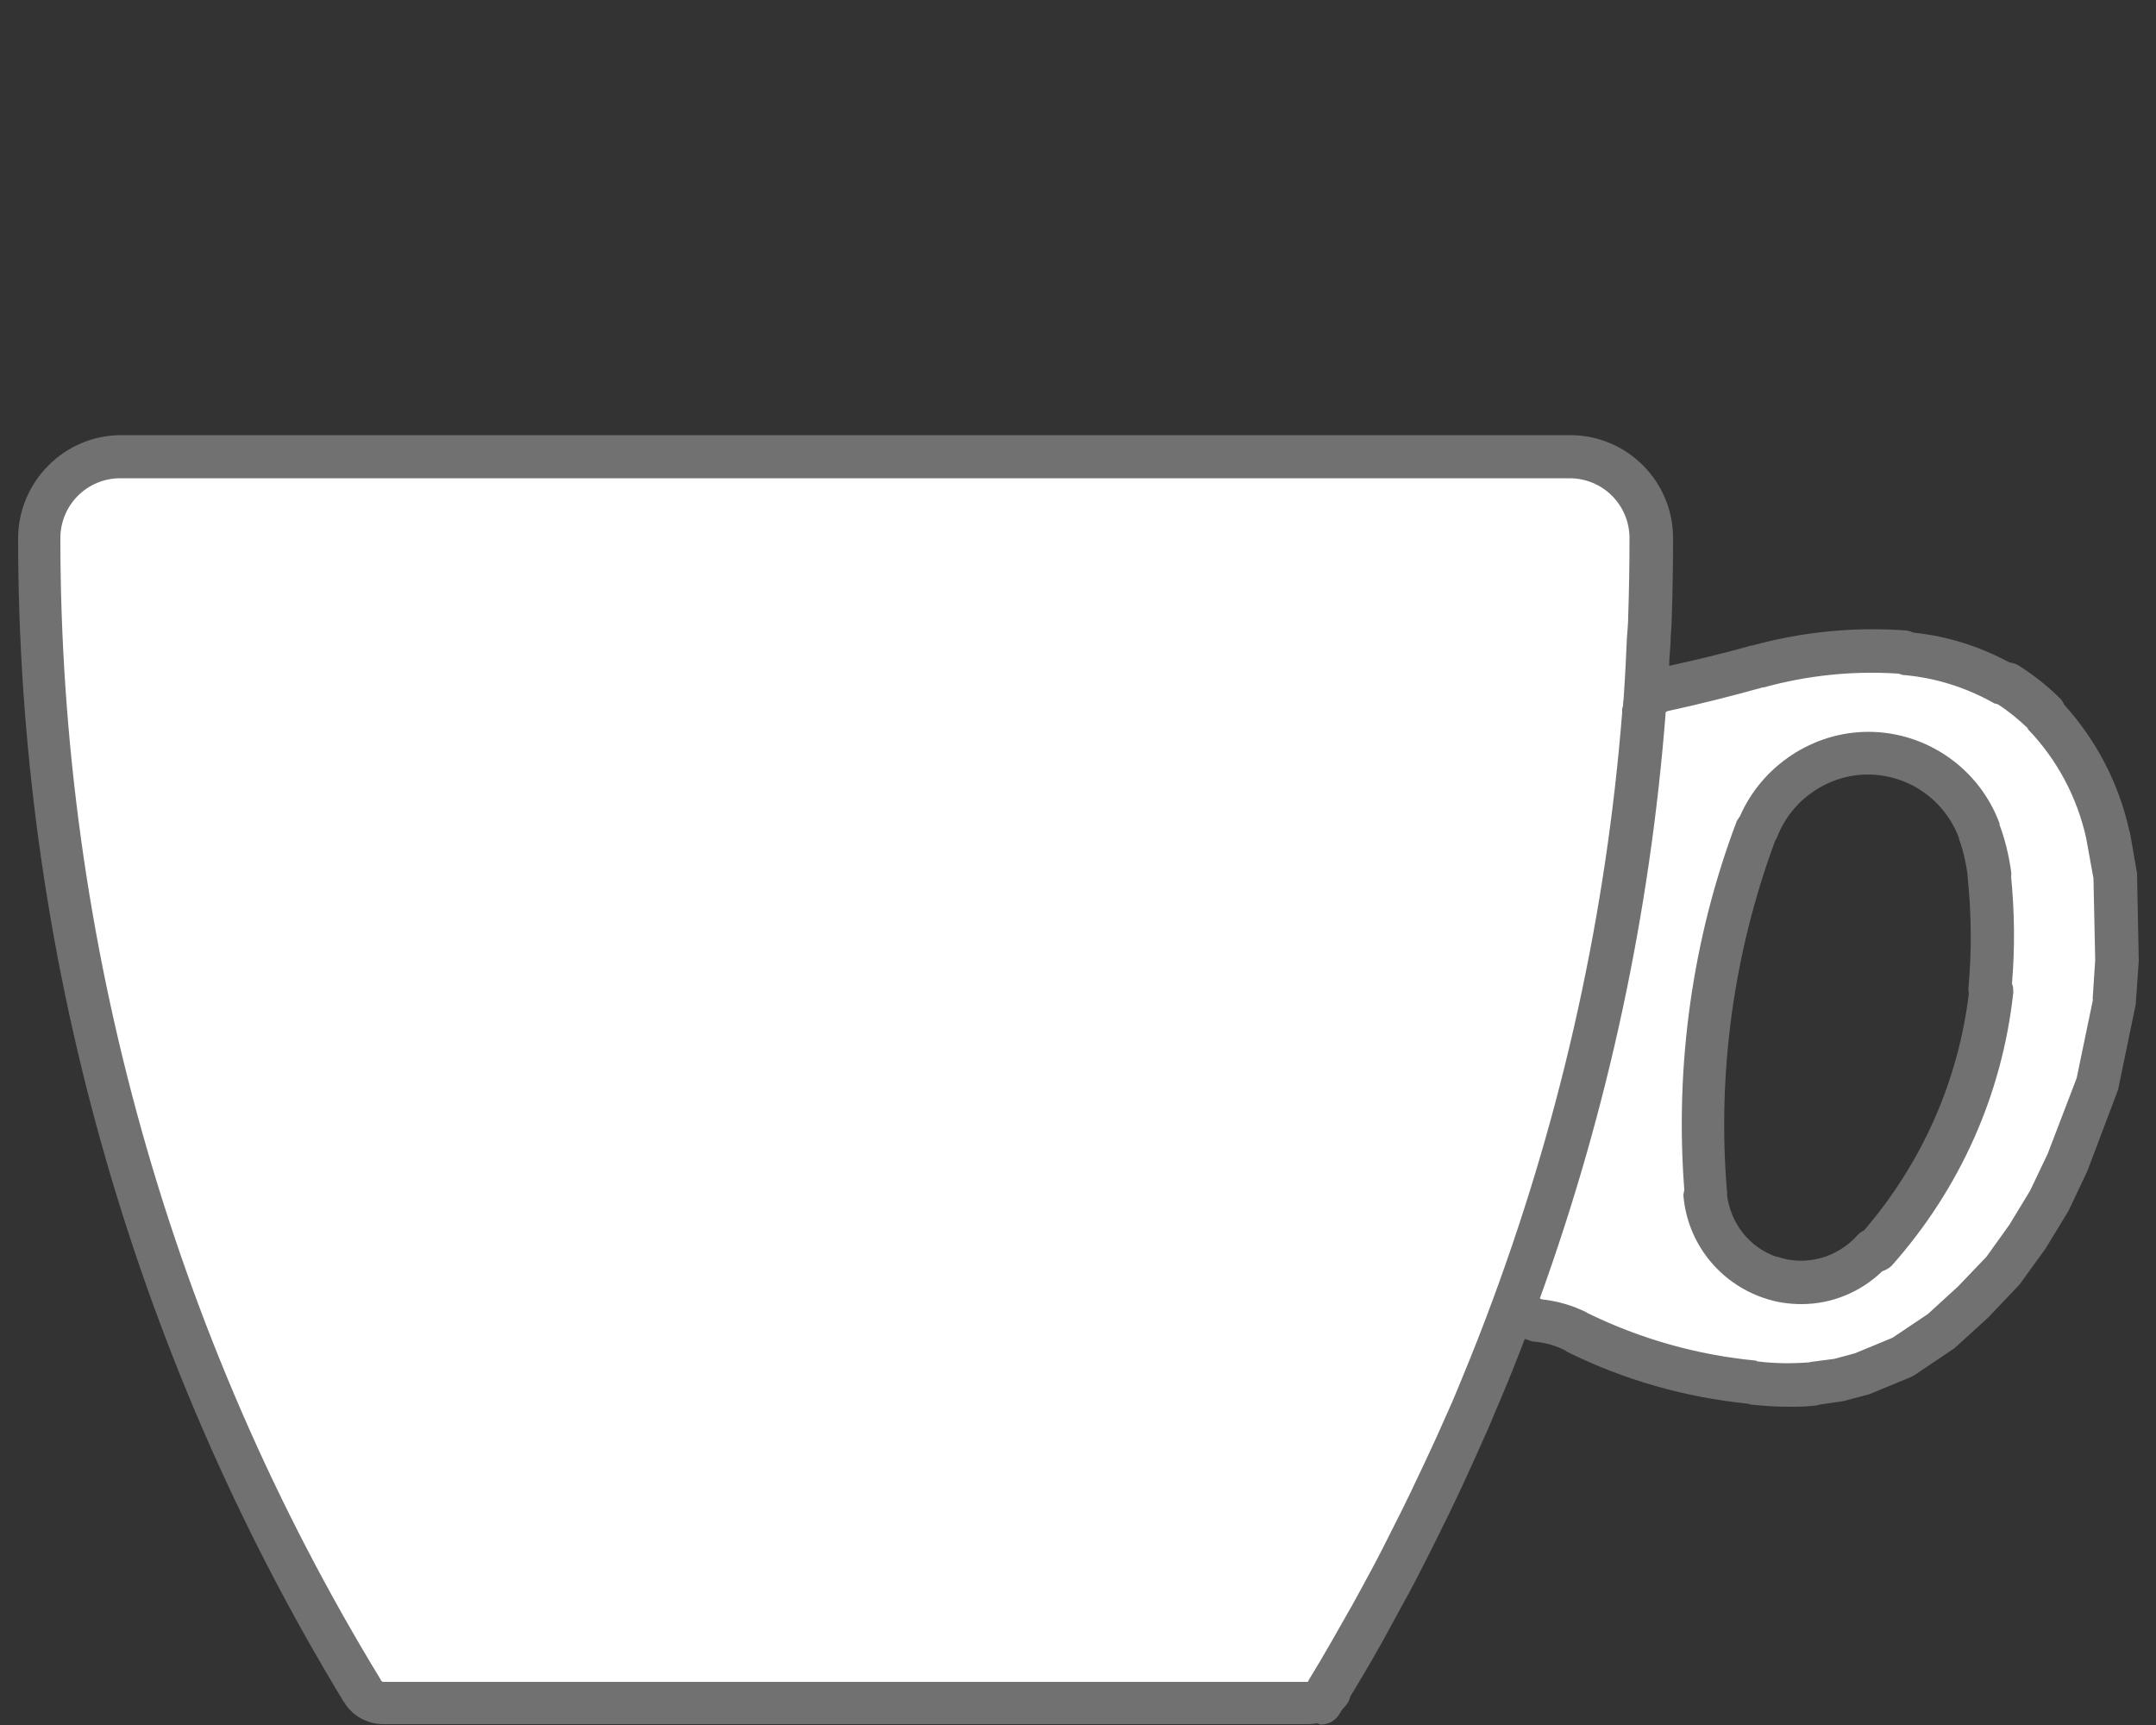 <?xml version="1.0" encoding="UTF-8"?>
<svg id="Lavanda" xmlns="http://www.w3.org/2000/svg" viewBox="0 0 50 40">
  <rect x="0" y="0" width="50" height="40" fill="#333333" stroke="none"/>
  <defs>
    <style>
      .cls-1 {
        fill: #717171;
      }

      .cls-1, .cls-2 {
        stroke-width: 0px;
      }

      .cls-2 {
        fill: #fff;
      }
    </style>
  </defs>
  <path class="cls-2" d="M30.61,39.33H8.6c-.85-1.3-1.58-2.66-2.27-4.05-1.96-3.92-3.4-8.01-4.27-12.3-.7-3.44-1.12-6.91-1.08-10.43.01-1.27.64-1.89,1.91-1.89,7.27,0,14.54,0,21.82,0,3.95,0,7.9,0,11.85,0,.39,0,.74.05,1.06.3.53.43.71,1.01.73,1.66.02.97-.15,1.93-.1,2.91.02.31.06.48.43.37.54-.16,1.09-.29,1.64-.42,1.39-.34,2.77-.63,4.22-.4,1.47.24,2.64.9,3.49,2.15.55.81.78,1.73,1.04,2.65v3.38c-.29,1.2-.51,2.42-1.04,3.55-.72,1.56-1.65,2.94-3.02,4.01-1.55,1.21-3.31,1.35-5.18,1.05-1.51-.24-2.85-.95-4.28-1.4-.44-.14-.52,0-.64.32-.7,1.95-1.57,3.82-2.56,5.64-.54.99-.99,2.03-1.73,2.9ZM46.24,21.35c.04-.32-.07-.86-.14-1.4-.12-.95-.58-1.73-1.43-2.2-1.57-.87-3.4-.14-4.01,1.56-.96,2.67-1.31,5.43-1.1,8.26.07.89.51,1.58,1.38,1.91.88.34,1.72.22,2.39-.47,1.99-2.07,2.83-4.6,2.92-7.66Z"/>
  <path class="cls-1" d="M46.64,20.33s.01-.08,0-.12c-.05-.37-.14-.74-.27-1.09,0,0,0,0,0,0,0,0,0-.02,0-.03-.47-1.27-1.69-2.12-3.04-2.12h0c-1.29,0-2.47.79-2.98,1.96-.03.04-.06.08-.08.13-1.02,2.7-1.43,5.64-1.21,8.52,0,.05-.02.09-.02.14.09,1.1.83,2.03,1.87,2.38.29.1.58.14.87.14.69,0,1.36-.27,1.87-.76.08-.03.16-.07.22-.13,1.58-1.78,2.56-3.96,2.82-6.33,0-.07,0-.15-.03-.21.07-.83.06-1.66-.02-2.48ZM41.22,29.15c-.64-.21-1.09-.78-1.17-1.45,0-.03.01-.05,0-.08-.23-2.74.16-5.55,1.12-8.13.01-.02.03-.04.04-.07.33-.87,1.18-1.46,2.11-1.46h0c.94,0,1.78.59,2.11,1.47,0,0,0,.01,0,.02.1.27.16.55.2.83,0,.01,0,.02,0,.04.09.86.1,1.73.02,2.58,0,.05,0,.09.01.14-.25,2.04-1.09,3.93-2.43,5.49-.06.03-.12.07-.16.12-.47.52-1.2.72-1.86.49Z"/>
  <path class="cls-1" d="M49.38,19.28s0-.02,0-.02c-.24-1.09-.76-2.09-1.51-2.92-.02-.05-.05-.1-.09-.14-.29-.29-.62-.55-.97-.77-.07-.04-.14-.06-.21-.07-.69-.37-1.44-.61-2.22-.69-.05-.02-.11-.04-.17-.05-1.21-.09-2.41.03-3.58.35,0,0-.01,0-.02,0-.63.18-1.27.33-1.9.47,0-.17.02-.33.03-.5,0-.21.03-.41.03-.62.02-.61.03-1.23.03-1.84,0,0,0,0,0,0,0,0,0,0,0,0,0-1.31-1.05-2.37-2.35-2.39,0,0-.01,0-.02,0H2.81s0,0,0,0c0,0,0,0,0,0-1.31,0-2.38,1.07-2.39,2.38,0,0,0,0,0,0,0,0,0,0,0,0,0,0,0,0,0,0,0,0,0,0,0,0,0,9.52,2.61,18.86,7.55,26.99,0,0,0,0,.01.01,0,0,0,0,0,0,.19.32.54.51.91.51,0,0,0,0,0,0,0,0,0,0,0,0h21.46s0,0,0,0c0,0,0,0,0,0,.06,0,.13-.01.19-.02.03,0,.06.03.09.03.17,0,.33-.08.43-.24.02-.03.04-.07.06-.1.05-.05.1-.11.14-.17.03-.05.04-.1.06-.15.33-.54.65-1.09.95-1.65.14-.25.27-.5.41-.75.21-.39.41-.79.61-1.19.21-.42.42-.85.62-1.28.21-.45.41-.9.61-1.35.1-.24.2-.48.3-.71.19-.45.37-.9.54-1.35.03,0,.06.02.1.03.04.01.07.03.11.03.26.02.51.09.74.21,0,0,.01.01.02.02,1.33.66,2.74,1.06,4.21,1.21.02,0,.04.02.07.02.28.03.57.05.85.05.22,0,.44,0,.66-.03.03,0,.05-.02.08-.02l.55-.08.6-.16.97-.4s.06-.03.09-.05l.92-.62.78-.71.73-.77.6-.83.53-.87.44-.93.71-1.88.41-1.98.07-1.01-.04-2.03-.17-.98ZM2.79,11.09s0,0,0,0c0,0,0,0,0,0h33.61c.77,0,1.39.62,1.39,1.39,0,0,0,0,0,0,0,0,0,0,0,0,0,.6-.01,1.2-.03,1.81,0,.17-.02.34-.03.5-.02.44-.04.88-.07,1.31,0,.09-.02.17-.02.26,0,.03-.02.05-.02.08,0,.03,0,.05,0,.08-.37,4.66-1.38,9.23-2.99,13.59,0,0,0,0,0,0-.23.63-.48,1.26-.74,1.89-.1.24-.2.49-.31.73-.18.41-.37.83-.56,1.23-.22.47-.44.93-.68,1.4-.18.36-.36.72-.55,1.07-.14.26-.28.52-.43.79-.33.58-.66,1.17-1.01,1.74,0,0,0,0,0,0,0,.01-.01.02-.02.04,0,0,0,0,0,0,0,0,0,0,0,0H8.89s0,0,0,0c0,0,0,0,0,0-.02,0-.04-.01-.05-.03,0,0-.01,0-.01-.02,0,0,0,0,0,0C3.96,30.97,1.4,21.82,1.4,12.48c0-.77.62-1.39,1.39-1.39ZM48.54,23.17l-.38,1.83-.67,1.75-.41.86-.48.79-.53.74-.66.69-.7.64-.82.55-.87.36-.48.13-.54.07s-.02,0-.03.01c-.4.03-.8.03-1.2-.02-.02,0-.03-.01-.05-.02-1.36-.13-2.67-.5-3.9-1.1-.01,0-.02-.02-.03-.02-.32-.16-.67-.26-1.03-.3-.02,0-.03-.02-.05-.02,1.58-4.37,2.56-8.95,2.92-13.6.02,0,.03-.02.04-.02.74-.16,1.49-.35,2.21-.55,0,0,0,0,.02,0,1.02-.28,2.07-.39,3.12-.32.03,0,.06.02.1.03.75.06,1.48.29,2.13.66.03.01.05.01.08.02.25.16.48.35.69.55,0,.01.01.03.02.04.67.7,1.13,1.57,1.34,2.51,0,0,0,0,0,0l.17.94.04,1.89-.06.92Z"/>
</svg>